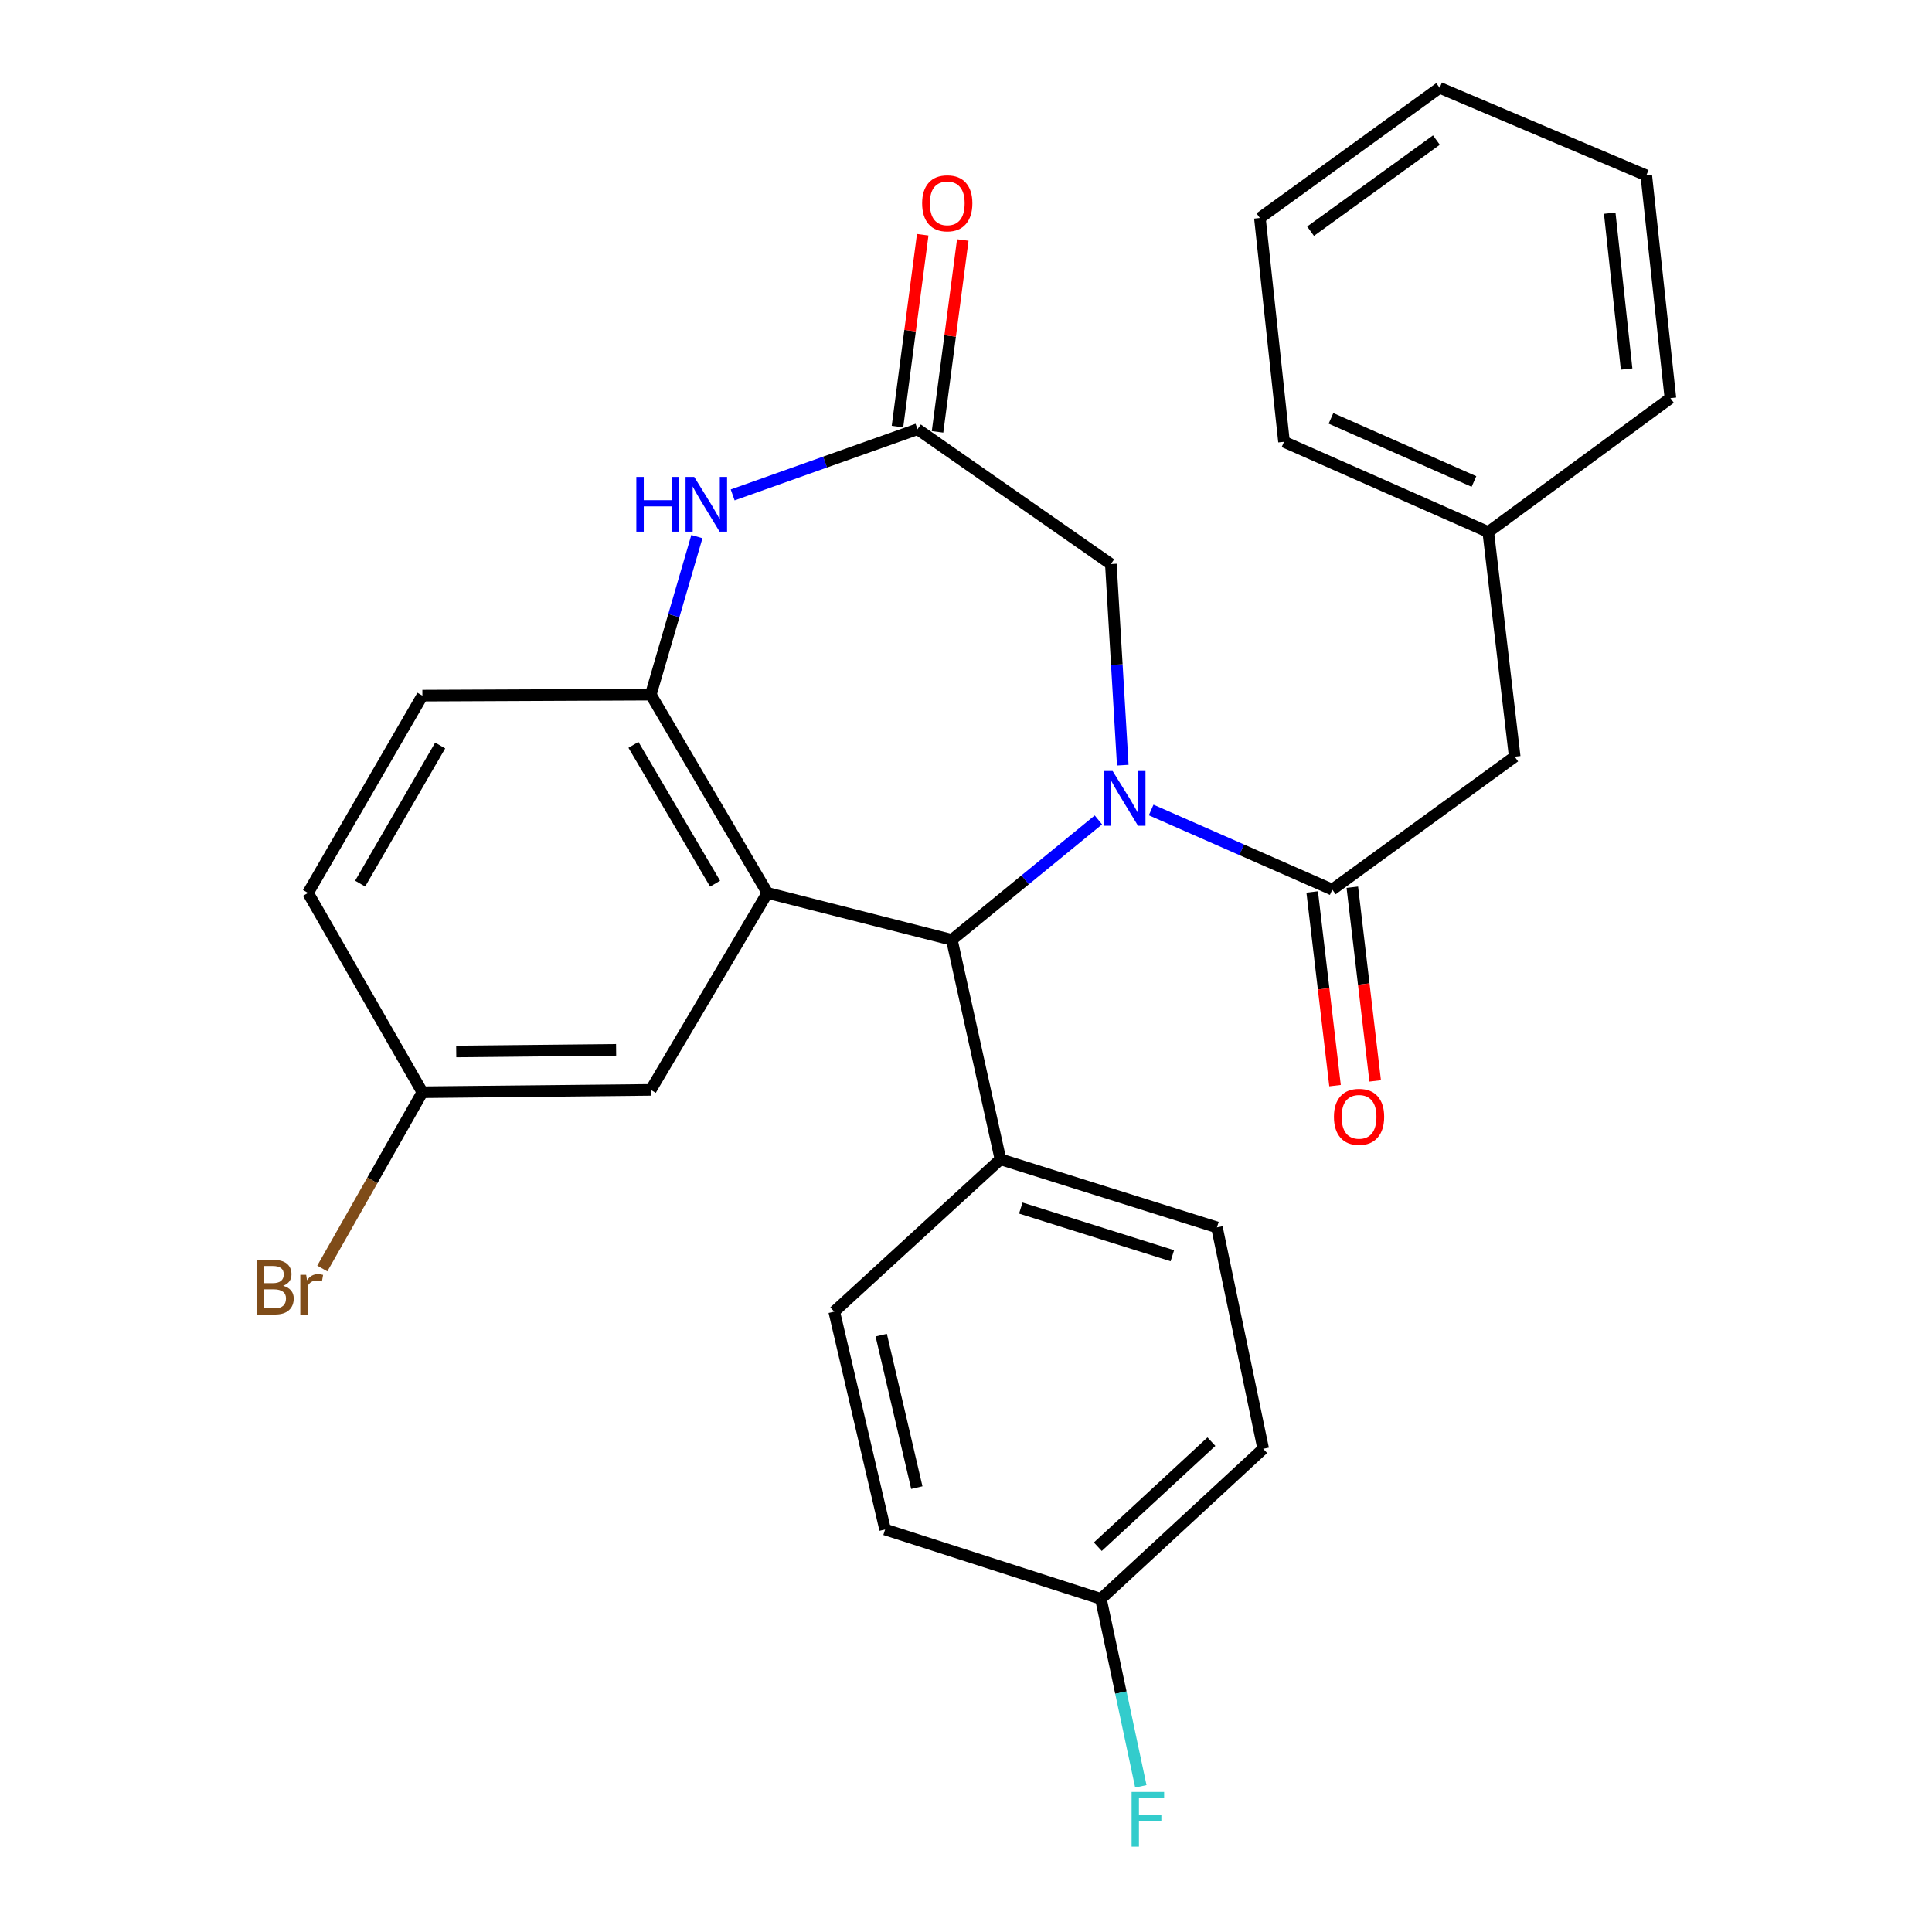 <?xml version='1.0' encoding='iso-8859-1'?>
<svg version='1.1' baseProfile='full'
              xmlns='http://www.w3.org/2000/svg'
                      xmlns:rdkit='http://www.rdkit.org/xml'
                      xmlns:xlink='http://www.w3.org/1999/xlink'
                  xml:space='preserve'
width='1000px' height='1000px' viewBox='0 0 1000 1000'>
<!-- END OF HEADER -->
<rect style='opacity:1.0;fill:#FFFFFF;stroke:none' width='1000' height='1000' x='0' y='0'> </rect>
<path class='bond-1' d='M 568.532,424.394 L 530.606,455.429' style='fill:none;fill-rule:evenodd;stroke:#0000FF;stroke-width:6px;stroke-linecap:butt;stroke-linejoin:miter;stroke-opacity:1' />
<path class='bond-1' d='M 530.606,455.429 L 492.68,486.464' style='fill:none;fill-rule:evenodd;stroke:#000000;stroke-width:6px;stroke-linecap:butt;stroke-linejoin:miter;stroke-opacity:1' />
<path class='bond-2' d='M 595.836,419.25 L 642.706,439.853' style='fill:none;fill-rule:evenodd;stroke:#0000FF;stroke-width:6px;stroke-linecap:butt;stroke-linejoin:miter;stroke-opacity:1' />
<path class='bond-2' d='M 642.706,439.853 L 689.576,460.456' style='fill:none;fill-rule:evenodd;stroke:#000000;stroke-width:6px;stroke-linecap:butt;stroke-linejoin:miter;stroke-opacity:1' />
<path class='bond-6' d='M 581.144,396.042 L 578.062,344.002' style='fill:none;fill-rule:evenodd;stroke:#0000FF;stroke-width:6px;stroke-linecap:butt;stroke-linejoin:miter;stroke-opacity:1' />
<path class='bond-6' d='M 578.062,344.002 L 574.98,291.962' style='fill:none;fill-rule:evenodd;stroke:#000000;stroke-width:6px;stroke-linecap:butt;stroke-linejoin:miter;stroke-opacity:1' />
<path class='bond-0' d='M 397.212,462.188 L 492.68,486.464' style='fill:none;fill-rule:evenodd;stroke:#000000;stroke-width:6px;stroke-linecap:butt;stroke-linejoin:miter;stroke-opacity:1' />
<path class='bond-3' d='M 397.212,462.188 L 336.852,359.539' style='fill:none;fill-rule:evenodd;stroke:#000000;stroke-width:6px;stroke-linecap:butt;stroke-linejoin:miter;stroke-opacity:1' />
<path class='bond-3' d='M 370.127,457.393 L 327.874,385.539' style='fill:none;fill-rule:evenodd;stroke:#000000;stroke-width:6px;stroke-linecap:butt;stroke-linejoin:miter;stroke-opacity:1' />
<path class='bond-7' d='M 397.212,462.188 L 336.852,564.117' style='fill:none;fill-rule:evenodd;stroke:#000000;stroke-width:6px;stroke-linecap:butt;stroke-linejoin:miter;stroke-opacity:1' />
<path class='bond-8' d='M 492.68,486.464 L 517.828,600.049' style='fill:none;fill-rule:evenodd;stroke:#000000;stroke-width:6px;stroke-linecap:butt;stroke-linejoin:miter;stroke-opacity:1' />
<path class='bond-9' d='M 689.576,460.456 L 784.01,391.671' style='fill:none;fill-rule:evenodd;stroke:#000000;stroke-width:6px;stroke-linecap:butt;stroke-linejoin:miter;stroke-opacity:1' />
<path class='bond-10' d='M 679.189,461.682 L 685.102,511.805' style='fill:none;fill-rule:evenodd;stroke:#000000;stroke-width:6px;stroke-linecap:butt;stroke-linejoin:miter;stroke-opacity:1' />
<path class='bond-10' d='M 685.102,511.805 L 691.015,561.928' style='fill:none;fill-rule:evenodd;stroke:#FF0000;stroke-width:6px;stroke-linecap:butt;stroke-linejoin:miter;stroke-opacity:1' />
<path class='bond-10' d='M 699.963,459.231 L 705.876,509.354' style='fill:none;fill-rule:evenodd;stroke:#000000;stroke-width:6px;stroke-linecap:butt;stroke-linejoin:miter;stroke-opacity:1' />
<path class='bond-10' d='M 705.876,509.354 L 711.789,559.477' style='fill:none;fill-rule:evenodd;stroke:#FF0000;stroke-width:6px;stroke-linecap:butt;stroke-linejoin:miter;stroke-opacity:1' />
<path class='bond-12' d='M 336.852,359.539 L 218.63,360.061' style='fill:none;fill-rule:evenodd;stroke:#000000;stroke-width:6px;stroke-linecap:butt;stroke-linejoin:miter;stroke-opacity:1' />
<path class='bond-28' d='M 336.852,359.539 L 348.782,318.639' style='fill:none;fill-rule:evenodd;stroke:#000000;stroke-width:6px;stroke-linecap:butt;stroke-linejoin:miter;stroke-opacity:1' />
<path class='bond-28' d='M 348.782,318.639 L 360.712,277.74' style='fill:none;fill-rule:evenodd;stroke:#0000FF;stroke-width:6px;stroke-linecap:butt;stroke-linejoin:miter;stroke-opacity:1' />
<path class='bond-4' d='M 379.231,256.167 L 427.065,239.166' style='fill:none;fill-rule:evenodd;stroke:#0000FF;stroke-width:6px;stroke-linecap:butt;stroke-linejoin:miter;stroke-opacity:1' />
<path class='bond-4' d='M 427.065,239.166 L 474.899,222.165' style='fill:none;fill-rule:evenodd;stroke:#000000;stroke-width:6px;stroke-linecap:butt;stroke-linejoin:miter;stroke-opacity:1' />
<path class='bond-5' d='M 474.899,222.165 L 574.98,291.962' style='fill:none;fill-rule:evenodd;stroke:#000000;stroke-width:6px;stroke-linecap:butt;stroke-linejoin:miter;stroke-opacity:1' />
<path class='bond-11' d='M 485.269,223.53 L 491.803,173.879' style='fill:none;fill-rule:evenodd;stroke:#000000;stroke-width:6px;stroke-linecap:butt;stroke-linejoin:miter;stroke-opacity:1' />
<path class='bond-11' d='M 491.803,173.879 L 498.336,124.227' style='fill:none;fill-rule:evenodd;stroke:#FF0000;stroke-width:6px;stroke-linecap:butt;stroke-linejoin:miter;stroke-opacity:1' />
<path class='bond-11' d='M 464.53,220.801 L 471.063,171.149' style='fill:none;fill-rule:evenodd;stroke:#000000;stroke-width:6px;stroke-linecap:butt;stroke-linejoin:miter;stroke-opacity:1' />
<path class='bond-11' d='M 471.063,171.149 L 477.597,121.498' style='fill:none;fill-rule:evenodd;stroke:#FF0000;stroke-width:6px;stroke-linecap:butt;stroke-linejoin:miter;stroke-opacity:1' />
<path class='bond-15' d='M 336.852,564.117 L 218.63,565.337' style='fill:none;fill-rule:evenodd;stroke:#000000;stroke-width:6px;stroke-linecap:butt;stroke-linejoin:miter;stroke-opacity:1' />
<path class='bond-15' d='M 318.903,543.383 L 236.148,544.237' style='fill:none;fill-rule:evenodd;stroke:#000000;stroke-width:6px;stroke-linecap:butt;stroke-linejoin:miter;stroke-opacity:1' />
<path class='bond-13' d='M 517.828,600.049 L 629.89,635.296' style='fill:none;fill-rule:evenodd;stroke:#000000;stroke-width:6px;stroke-linecap:butt;stroke-linejoin:miter;stroke-opacity:1' />
<path class='bond-13' d='M 528.361,625.291 L 606.805,649.963' style='fill:none;fill-rule:evenodd;stroke:#000000;stroke-width:6px;stroke-linecap:butt;stroke-linejoin:miter;stroke-opacity:1' />
<path class='bond-14' d='M 517.828,600.049 L 431.797,678.91' style='fill:none;fill-rule:evenodd;stroke:#000000;stroke-width:6px;stroke-linecap:butt;stroke-linejoin:miter;stroke-opacity:1' />
<path class='bond-17' d='M 784.01,391.671 L 770.32,275.367' style='fill:none;fill-rule:evenodd;stroke:#000000;stroke-width:6px;stroke-linecap:butt;stroke-linejoin:miter;stroke-opacity:1' />
<path class='bond-30' d='M 218.63,360.061 L 159.432,462.188' style='fill:none;fill-rule:evenodd;stroke:#000000;stroke-width:6px;stroke-linecap:butt;stroke-linejoin:miter;stroke-opacity:1' />
<path class='bond-30' d='M 227.848,385.871 L 186.41,457.359' style='fill:none;fill-rule:evenodd;stroke:#000000;stroke-width:6px;stroke-linecap:butt;stroke-linejoin:miter;stroke-opacity:1' />
<path class='bond-19' d='M 629.89,635.296 L 653.83,749.904' style='fill:none;fill-rule:evenodd;stroke:#000000;stroke-width:6px;stroke-linecap:butt;stroke-linejoin:miter;stroke-opacity:1' />
<path class='bond-20' d='M 431.797,678.91 L 458.13,791.658' style='fill:none;fill-rule:evenodd;stroke:#000000;stroke-width:6px;stroke-linecap:butt;stroke-linejoin:miter;stroke-opacity:1' />
<path class='bond-20' d='M 456.116,691.065 L 474.55,769.988' style='fill:none;fill-rule:evenodd;stroke:#000000;stroke-width:6px;stroke-linecap:butt;stroke-linejoin:miter;stroke-opacity:1' />
<path class='bond-18' d='M 218.63,565.337 L 159.432,462.188' style='fill:none;fill-rule:evenodd;stroke:#000000;stroke-width:6px;stroke-linecap:butt;stroke-linejoin:miter;stroke-opacity:1' />
<path class='bond-21' d='M 218.63,565.337 L 192.727,610.96' style='fill:none;fill-rule:evenodd;stroke:#000000;stroke-width:6px;stroke-linecap:butt;stroke-linejoin:miter;stroke-opacity:1' />
<path class='bond-21' d='M 192.727,610.96 L 166.824,656.582' style='fill:none;fill-rule:evenodd;stroke:#7F4C19;stroke-width:6px;stroke-linecap:butt;stroke-linejoin:miter;stroke-opacity:1' />
<path class='bond-16' d='M 569.832,827.579 L 458.13,791.658' style='fill:none;fill-rule:evenodd;stroke:#000000;stroke-width:6px;stroke-linecap:butt;stroke-linejoin:miter;stroke-opacity:1' />
<path class='bond-22' d='M 569.832,827.579 L 580.164,876.089' style='fill:none;fill-rule:evenodd;stroke:#000000;stroke-width:6px;stroke-linecap:butt;stroke-linejoin:miter;stroke-opacity:1' />
<path class='bond-22' d='M 580.164,876.089 L 590.495,924.599' style='fill:none;fill-rule:evenodd;stroke:#33CCCC;stroke-width:6px;stroke-linecap:butt;stroke-linejoin:miter;stroke-opacity:1' />
<path class='bond-29' d='M 569.832,827.579 L 653.83,749.904' style='fill:none;fill-rule:evenodd;stroke:#000000;stroke-width:6px;stroke-linecap:butt;stroke-linejoin:miter;stroke-opacity:1' />
<path class='bond-29' d='M 568.23,800.57 L 627.028,746.197' style='fill:none;fill-rule:evenodd;stroke:#000000;stroke-width:6px;stroke-linecap:butt;stroke-linejoin:miter;stroke-opacity:1' />
<path class='bond-23' d='M 770.32,275.367 L 664.603,228.673' style='fill:none;fill-rule:evenodd;stroke:#000000;stroke-width:6px;stroke-linecap:butt;stroke-linejoin:miter;stroke-opacity:1' />
<path class='bond-23' d='M 762.914,249.228 L 688.912,216.542' style='fill:none;fill-rule:evenodd;stroke:#000000;stroke-width:6px;stroke-linecap:butt;stroke-linejoin:miter;stroke-opacity:1' />
<path class='bond-24' d='M 770.32,275.367 L 864.602,206.082' style='fill:none;fill-rule:evenodd;stroke:#000000;stroke-width:6px;stroke-linecap:butt;stroke-linejoin:miter;stroke-opacity:1' />
<path class='bond-25' d='M 664.603,228.673 L 652.121,112.834' style='fill:none;fill-rule:evenodd;stroke:#000000;stroke-width:6px;stroke-linecap:butt;stroke-linejoin:miter;stroke-opacity:1' />
<path class='bond-26' d='M 864.602,206.082 L 852.109,90.788' style='fill:none;fill-rule:evenodd;stroke:#000000;stroke-width:6px;stroke-linecap:butt;stroke-linejoin:miter;stroke-opacity:1' />
<path class='bond-26' d='M 841.932,191.041 L 833.187,110.336' style='fill:none;fill-rule:evenodd;stroke:#000000;stroke-width:6px;stroke-linecap:butt;stroke-linejoin:miter;stroke-opacity:1' />
<path class='bond-31' d='M 652.121,112.834 L 745.172,45.455' style='fill:none;fill-rule:evenodd;stroke:#000000;stroke-width:6px;stroke-linecap:butt;stroke-linejoin:miter;stroke-opacity:1' />
<path class='bond-31' d='M 678.347,119.669 L 743.483,72.504' style='fill:none;fill-rule:evenodd;stroke:#000000;stroke-width:6px;stroke-linecap:butt;stroke-linejoin:miter;stroke-opacity:1' />
<path class='bond-27' d='M 852.109,90.788 L 745.172,45.455' style='fill:none;fill-rule:evenodd;stroke:#000000;stroke-width:6px;stroke-linecap:butt;stroke-linejoin:miter;stroke-opacity:1' />
<path  class='atom-0' d='M 575.902 399.08
L 585.182 414.08
Q 586.102 415.56, 587.582 418.24
Q 589.062 420.92, 589.142 421.08
L 589.142 399.08
L 592.902 399.08
L 592.902 427.4
L 589.022 427.4
L 579.062 411
Q 577.902 409.08, 576.662 406.88
Q 575.462 404.68, 575.102 404
L 575.102 427.4
L 571.422 427.4
L 571.422 399.08
L 575.902 399.08
' fill='#0000FF'/>
<path  class='atom-5' d='M 329.371 246.855
L 333.211 246.855
L 333.211 258.895
L 347.691 258.895
L 347.691 246.855
L 351.531 246.855
L 351.531 275.175
L 347.691 275.175
L 347.691 262.095
L 333.211 262.095
L 333.211 275.175
L 329.371 275.175
L 329.371 246.855
' fill='#0000FF'/>
<path  class='atom-5' d='M 359.331 246.855
L 368.611 261.855
Q 369.531 263.335, 371.011 266.015
Q 372.491 268.695, 372.571 268.855
L 372.571 246.855
L 376.331 246.855
L 376.331 275.175
L 372.451 275.175
L 362.491 258.775
Q 361.331 256.855, 360.091 254.655
Q 358.891 252.455, 358.531 251.775
L 358.531 275.175
L 354.851 275.175
L 354.851 246.855
L 359.331 246.855
' fill='#0000FF'/>
<path  class='atom-11' d='M 690.44 578.061
Q 690.44 571.261, 693.8 567.461
Q 697.16 563.661, 703.44 563.661
Q 709.72 563.661, 713.08 567.461
Q 716.44 571.261, 716.44 578.061
Q 716.44 584.941, 713.04 588.861
Q 709.64 592.741, 703.44 592.741
Q 697.2 592.741, 693.8 588.861
Q 690.44 584.981, 690.44 578.061
M 703.44 589.541
Q 707.76 589.541, 710.08 586.661
Q 712.44 583.741, 712.44 578.061
Q 712.44 572.501, 710.08 569.701
Q 707.76 566.861, 703.44 566.861
Q 699.12 566.861, 696.76 569.661
Q 694.44 572.461, 694.44 578.061
Q 694.44 583.781, 696.76 586.661
Q 699.12 589.541, 703.44 589.541
' fill='#FF0000'/>
<path  class='atom-12' d='M 477.297 105.232
Q 477.297 98.432, 480.657 94.632
Q 484.017 90.832, 490.297 90.832
Q 496.577 90.832, 499.937 94.632
Q 503.297 98.432, 503.297 105.232
Q 503.297 112.112, 499.897 116.032
Q 496.497 119.912, 490.297 119.912
Q 484.057 119.912, 480.657 116.032
Q 477.297 112.152, 477.297 105.232
M 490.297 116.712
Q 494.617 116.712, 496.937 113.832
Q 499.297 110.912, 499.297 105.232
Q 499.297 99.672, 496.937 96.872
Q 494.617 94.032, 490.297 94.032
Q 485.977 94.032, 483.617 96.832
Q 481.297 99.632, 481.297 105.232
Q 481.297 110.952, 483.617 113.832
Q 485.977 116.712, 490.297 116.712
' fill='#FF0000'/>
<path  class='atom-22' d='M 146.558 665.523
Q 149.278 666.283, 150.638 667.963
Q 152.038 669.603, 152.038 672.043
Q 152.038 675.963, 149.518 678.203
Q 147.038 680.403, 142.318 680.403
L 132.798 680.403
L 132.798 652.083
L 141.158 652.083
Q 145.998 652.083, 148.438 654.043
Q 150.878 656.003, 150.878 659.603
Q 150.878 663.883, 146.558 665.523
M 136.598 655.283
L 136.598 664.163
L 141.158 664.163
Q 143.958 664.163, 145.398 663.043
Q 146.878 661.883, 146.878 659.603
Q 146.878 655.283, 141.158 655.283
L 136.598 655.283
M 142.318 677.203
Q 145.078 677.203, 146.558 675.883
Q 148.038 674.563, 148.038 672.043
Q 148.038 669.723, 146.398 668.563
Q 144.798 667.363, 141.718 667.363
L 136.598 667.363
L 136.598 677.203
L 142.318 677.203
' fill='#7F4C19'/>
<path  class='atom-22' d='M 158.478 659.843
L 158.918 662.683
Q 161.078 659.483, 164.598 659.483
Q 165.718 659.483, 167.238 659.883
L 166.638 663.243
Q 164.918 662.843, 163.958 662.843
Q 162.278 662.843, 161.158 663.523
Q 160.078 664.163, 159.198 665.723
L 159.198 680.403
L 155.438 680.403
L 155.438 659.843
L 158.478 659.843
' fill='#7F4C19'/>
<path  class='atom-23' d='M 585.712 927.515
L 602.552 927.515
L 602.552 930.755
L 589.512 930.755
L 589.512 939.355
L 601.112 939.355
L 601.112 942.635
L 589.512 942.635
L 589.512 955.835
L 585.712 955.835
L 585.712 927.515
' fill='#33CCCC'/>
</svg>
